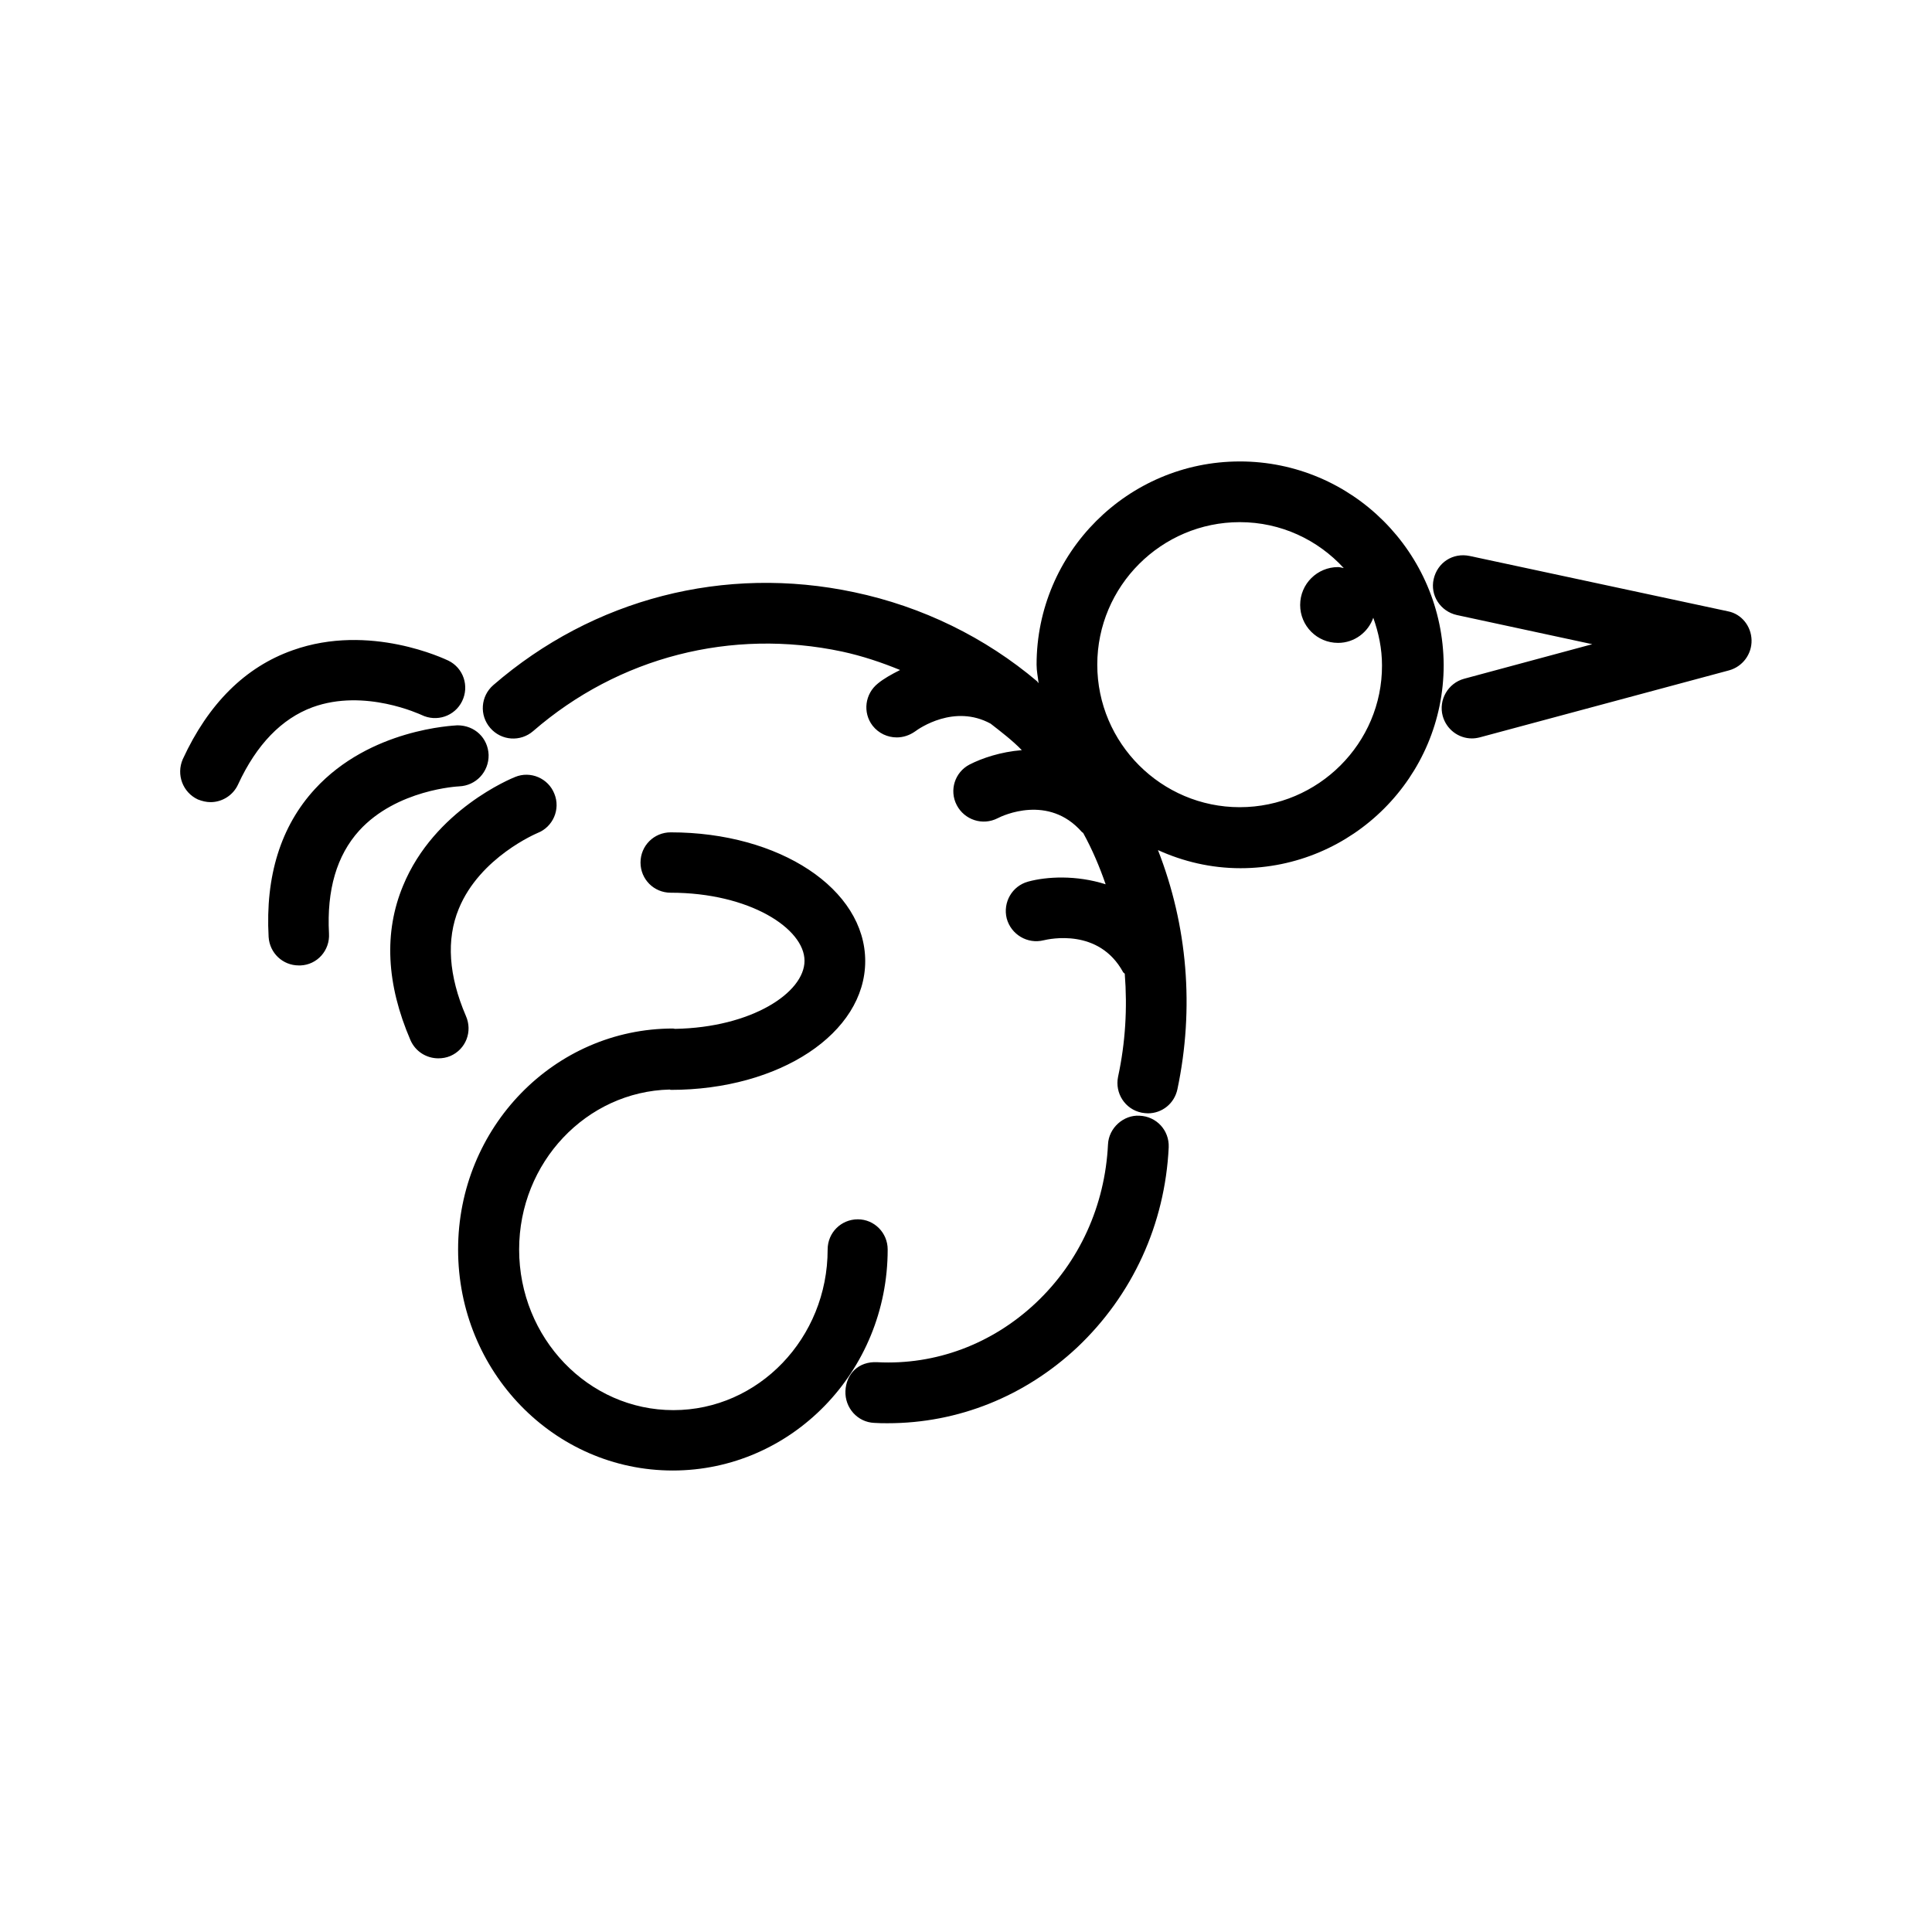 <?xml version="1.0" encoding="UTF-8"?>
<!-- Uploaded to: SVG Repo, www.svgrepo.com, Generator: SVG Repo Mixer Tools -->
<svg fill="#000000" width="800px" height="800px" version="1.1" viewBox="144 144 512 512" xmlns="http://www.w3.org/2000/svg">
 <path d="m472.56 266.29c-29.684 0-53.855 24.172-53.855 53.855 0 1.688 0.355 3.289 0.535 4.887-0.09-0.09-0.09-0.09-0.18-0.18-0.09 0-0.09-0.09-0.09-0.18 0 0-0.09 0-0.09-0.09-13.773-11.641-30.395-19.816-48.523-23.641-34.305-7.289-69.141 1.688-95.625 24.617-3.379 2.934-3.734 8-0.801 11.375 2.934 3.379 8 3.734 11.375 0.801 22.66-19.641 52.523-27.285 81.852-21.062 5.332 1.156 10.398 2.844 15.375 4.887-2.312 1.156-4.356 2.312-5.867 3.555-3.465 2.754-4.09 7.731-1.422 11.199 1.602 2.043 4 3.109 6.398 3.109 1.688 0 3.379-0.535 4.887-1.602 1.066-0.801 10.398-7.289 19.996-2.043 2.844 2.223 5.777 4.445 8.266 7.019-5.598 0.445-10.574 2.133-13.863 3.82-3.91 2.043-5.422 6.844-3.379 10.754s6.844 5.512 10.844 3.465c1.332-0.711 13.508-6.398 22.305 3.644 0.09 0.09 0.266 0.18 0.355 0.266 2.398 4.356 4.356 8.977 5.953 13.598-7.82-2.488-15.641-2.043-20.527-0.711-4.266 1.156-6.754 5.512-5.688 9.777 1.156 4.266 5.512 6.844 9.777 5.777 1.512-0.355 14.664-3.289 21.062 8.441 0.09 0.18 0.355 0.266 0.445 0.445 0.711 9.066 0.18 18.219-1.777 27.285-0.891 4.356 1.867 8.621 6.223 9.508 0.535 0.09 1.156 0.18 1.688 0.18 3.734 0 7.019-2.578 7.82-6.398 4.531-21.508 2.668-43.367-5.156-63.363 6.664 3.023 14.043 4.801 21.863 4.801 29.684 0 53.855-24.172 53.855-53.855-0.176-29.859-24.348-53.941-54.031-53.941zm0 91.625c-20.797 0-37.77-16.973-37.77-37.77 0-20.797 16.973-37.77 37.77-37.77 10.93 0 20.707 4.711 27.551 12.176-0.535-0.09-0.977-0.266-1.512-0.266-5.512 0-10.043 4.445-10.043 10.043 0 5.512 4.445 10.043 10.043 10.043 4.356 0 8-2.844 9.332-6.664 1.422 4 2.312 8.176 2.312 12.621 0.086 20.613-16.887 37.586-37.684 37.586zm-93.316 117.22c0 32.348-25.508 58.566-56.965 58.566-31.461-0.004-56.879-26.219-56.879-58.566s25.508-58.566 56.965-58.566c0.18 0 0.355 0.09 0.535 0.09 20.262-0.355 34.305-9.598 34.305-18.039 0-8.531-14.574-18.039-35.461-18.039-4.445 0-8-3.555-8-8 0-4.445 3.555-8 8-8 28.883 0 51.547 15.02 51.547 34.125 0 19.105-22.66 34.125-51.547 34.125-0.09 0-0.18-0.09-0.266-0.09-22.039 0.535-39.902 19.285-39.902 42.391 0 23.461 18.309 42.57 40.879 42.57 22.574 0 40.879-19.105 40.879-42.57 0-4.445 3.555-8 8-8 4.356 0.004 7.91 3.559 7.91 8.004zm74.477-27.105c-0.977 20.441-9.598 39.191-24.262 53.055-13.863 12.977-31.551 20.086-50.211 20.086-1.156 0-2.312 0-3.555-0.09-4.445-0.18-7.82-4-7.644-8.441 0.18-4.445 3.379-7.91 8.441-7.644 15.465 0.801 30.395-4.801 41.945-15.641 11.641-10.93 18.395-25.863 19.195-42.035 0.18-4.445 4.176-7.91 8.355-7.644 4.535 0.176 7.91 3.91 7.734 8.355zm154.46-134.38c0.09 3.734-2.398 7.019-5.953 8l-66.121 17.773c-0.711 0.18-1.422 0.266-2.043 0.266-3.555 0-6.754-2.398-7.731-5.953-1.156-4.266 1.422-8.711 5.688-9.863l33.949-9.152-35.902-7.731c-4.356-0.977-7.109-5.242-6.133-9.508 0.977-4.356 5.066-7.109 9.598-6.133l68.43 14.664c3.551 0.703 6.129 3.906 6.219 7.637zm-342.51 38.746c-0.18 0-16.531 0.801-26.484 11.73-5.953 6.578-8.621 15.73-8 27.285 0.266 4.445-3.109 8.266-7.555 8.441h-0.445c-4.266 0-7.731-3.289-8-7.555-0.891-16.086 3.199-29.328 12.266-39.191 14.664-15.996 36.793-16.797 37.77-16.887 4.621 0 8.086 3.379 8.266 7.82 0.09 4.535-3.375 8.18-7.816 8.355zm-2.312 71.453c-1.066 0.445-2.133 0.621-3.199 0.621-3.109 0-6.043-1.777-7.375-4.801-6.398-14.84-7.109-28.617-1.957-40.969 8.266-20.086 28.793-28.438 29.684-28.793 4.09-1.688 8.797 0.355 10.398 4.445 1.688 4.09-0.355 8.797-4.445 10.398-0.18 0.09-15.285 6.398-20.883 20.086-3.379 8.176-2.668 17.773 1.867 28.352 1.863 4.172 0 8.883-4.09 10.66zm-56.254-71.984c-1.332 2.934-4.266 4.711-7.289 4.711-1.156 0-2.223-0.266-3.379-0.711-4-1.867-5.777-6.578-4-10.664 6.754-14.664 16.531-24.441 29.148-28.883 20.441-7.289 40.438 2.398 41.234 2.754 4 1.957 5.598 6.754 3.644 10.754-1.957 4-6.754 5.598-10.754 3.644-0.266-0.09-15.02-7.109-28.883-2.043-8.172 3.019-14.836 9.863-19.723 20.438z"/>
</svg>